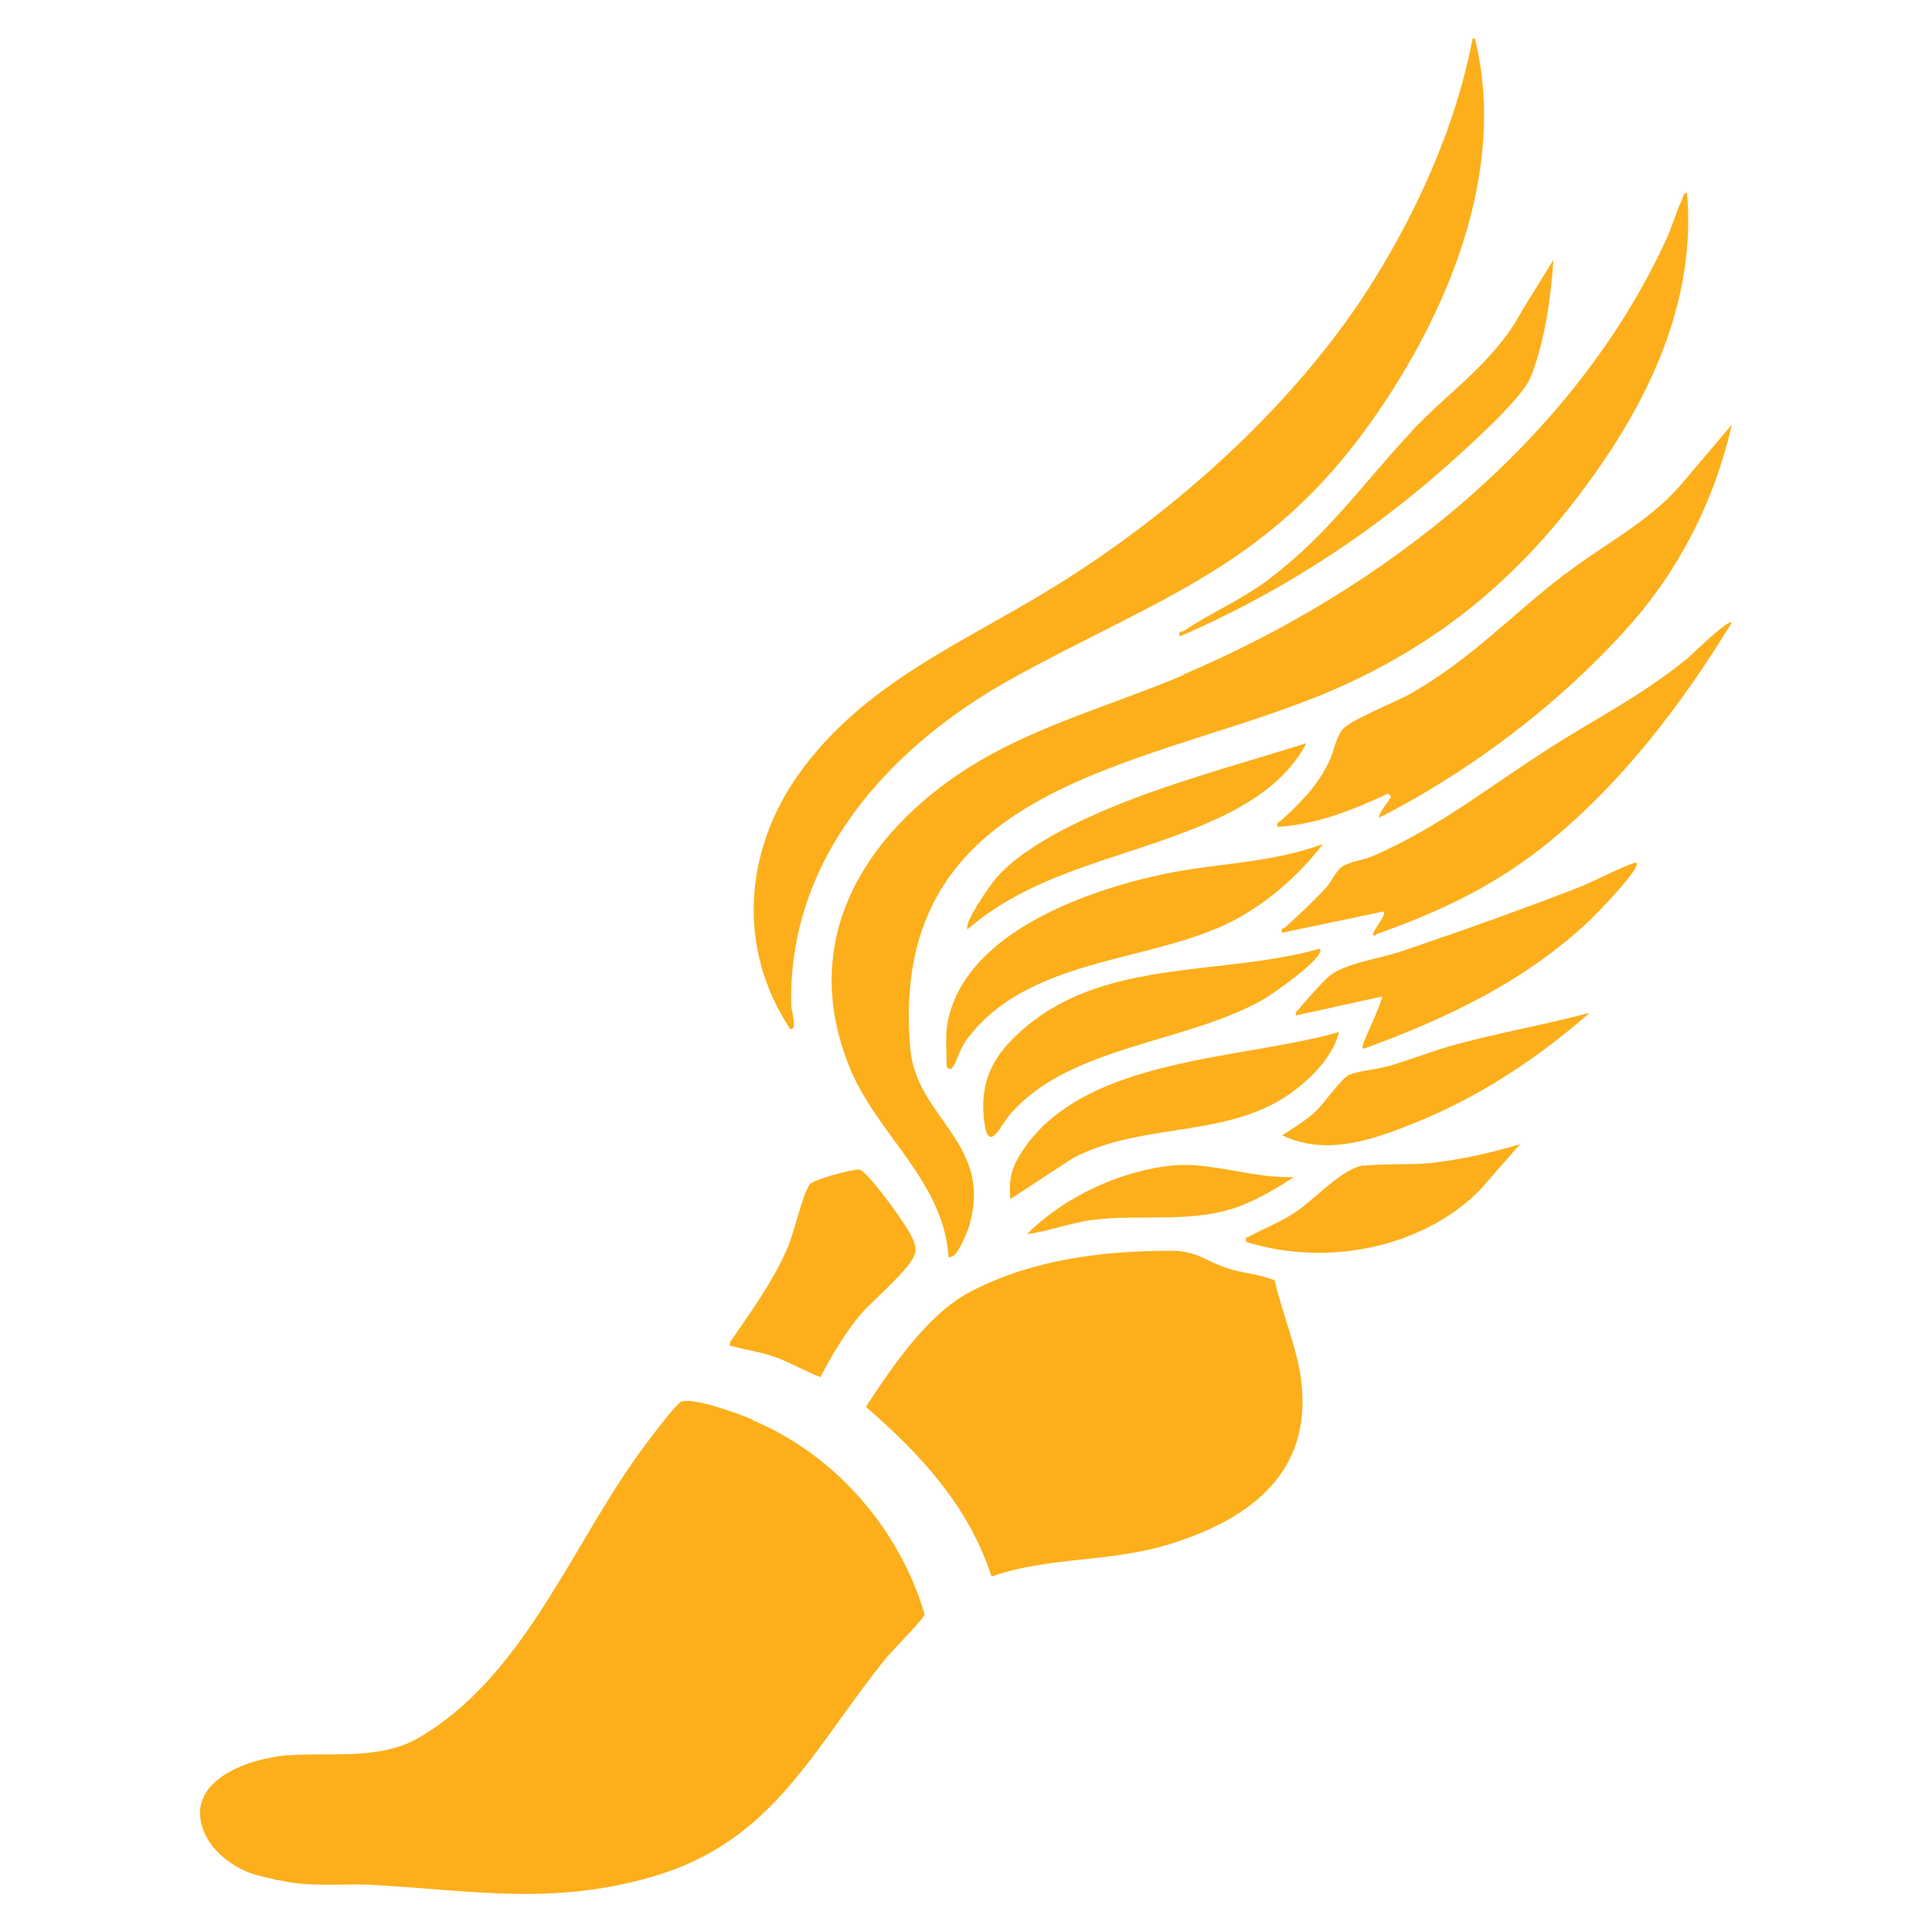<?xml version="1.0" encoding="UTF-8"?> <svg xmlns="http://www.w3.org/2000/svg" id="a" viewBox="0 0 50 50"><path d="M19.48,36.74c-.38-.16-1.5-.57-1.84-.47-.16.05-1.13,1.37-1.29,1.61-1.65,2.38-2.9,5.56-5.49,7.08-1.03.61-2.32.38-3.46.47-.92.08-2.54.61-2.17,1.84.17.56.68.98,1.21,1.19.05.02.12.04.18.06h0l.31.08h0c.08.01.17.04.25.06h.05c.78.19,1.59.08,2.38.12,2.63.14,4.68.55,7.3-.22,3.15-.92,4.15-3.36,6.04-5.67.15-.18.98-1.02.98-1.11-.66-2.23-2.32-4.13-4.46-5.03h0Z" style="fill:#fcaf1b;"></path><path d="M20.48,26.06c-.12-3.84,2.56-6.76,5.73-8.51,3.81-2.1,6.63-2.88,9.3-6.67,1.95-2.76,3.51-6.46,2.66-9.88h-.06c-.41,2.16-1.35,4.29-2.5,6.16-1.96,3.2-5.17,6.08-8.35,8.04-2.37,1.46-4.89,2.47-6.58,4.82-1.43,2-1.61,4.54-.23,6.61.2.06.03-.5.03-.58,0,0,0,0,0,0Z" style="fill:#fcaf1b;"></path><path d="M32.98,33.13c-.4-.16-.85-.18-1.25-.32-.53-.18-.77-.44-1.41-.44-1.78,0-3.59.22-5.19,1.05-1.11.57-2.05,1.96-2.72,2.99,1.41,1.22,2.66,2.57,3.25,4.39,1.49-.52,3.03-.36,4.55-.82,2.12-.64,3.78-1.86,3.46-4.29-.12-.87-.49-1.7-.68-2.55h0Z" style="fill:#fcaf1b;"></path><path d="M30.63,17.47c-1.96.83-4.07,1.37-5.86,2.59-2.57,1.76-4.04,4.41-2.8,7.52.7,1.77,2.46,2.97,2.58,4.97,0,0,.14-.05.16-.08.11-.1.29-.51.35-.67.7-2.19-1.33-2.84-1.5-4.64-.64-7.14,6.49-7.28,11.18-9.41,2.66-1.2,4.67-2.92,6.38-5.28,1.59-2.17,2.78-4.72,2.54-7.48-.11.01-.1.12-.14.2-.15.31-.25.69-.4,1.01-2.39,5.19-7.3,9.05-12.48,11.25h0Z" style="fill:#fcaf1b;"></path><path d="M40.52,14.84c-1.4,1.07-2.43,2.21-4.03,3.12-.38.21-1.53.67-1.74.91-.19.23-.22.56-.35.83-.31.65-.73,1.06-1.24,1.53-.06.05-.13.05-.1.17,1.01-.06,1.96-.44,2.86-.86.12.1.08.06.03.16-.04.08-.31.39-.25.46,2.36-1.21,4.6-2.9,6.38-4.87,1.36-1.5,2.29-3.32,2.74-5.3l-1.23,1.45c-.85,1.04-2.05,1.62-3.07,2.41h0Z" style="fill:#fcaf1b;"></path><path d="M35.61,24.18c1.68-.59,3.16-1.3,4.53-2.43,1.9-1.57,3.4-3.55,4.68-5.64-.1-.09-1.01.81-1.14.92-1.22,1-2.41,1.57-3.7,2.41-1.51.97-2.75,1.97-4.44,2.71-.25.11-.64.15-.82.29-.14.1-.27.38-.4.53-.33.36-.7.7-1.06,1.03-.04.03-.12,0-.08.14l2.62-.55c.14.08-.49.71-.18.61h0s0-.01,0-.01Z" style="fill:#fcaf1b;"></path><path d="M24.49,27.6s.09.12.16.03c.12-.17.18-.46.35-.7,1.55-2.12,4.58-2,6.73-3.01.97-.46,1.87-1.24,2.51-2.08-1.33.5-2.71.49-4.07.77-2.03.42-5.34,1.56-5.67,4-.03.28,0,.69,0,.98h0Z" style="fill:#fcaf1b;"></path><path d="M18.97,34.84c.33.1.68.14,1.04.26.4.14.81.38,1.22.54.29-.55.64-1.15,1.05-1.63.3-.36,1.35-1.22,1.41-1.61.05-.28-.31-.75-.48-1-.14-.2-.79-1.1-.97-1.13-.16-.02-1.2.26-1.28.38-.18.23-.41,1.24-.56,1.6-.38.9-.96,1.69-1.51,2.49-.02.14.02.08.09.1,0,0,0,0,0,0Z" style="fill:#fcaf1b;"></path><path d="M34.16,24.55c-2.49.71-5.47.25-7.58,2-.82.68-1.24,1.35-1.11,2.46.11.89.42.11.68-.18,1.52-1.77,4.58-1.83,6.57-2.98.16-.09,1.65-1.11,1.43-1.31h0Z" style="fill:#fcaf1b;"></path><path d="M41,22.91c-1.56.61-3.17,1.18-4.76,1.72-.53.18-1.48.3-1.87.66-.16.14-.61.64-.74.81-.05.06-.12.08-.09.18l2.22-.49c.05.05-.41,1.02-.46,1.17-.02.05-.07.18,0,.18,2.15-.79,4.13-1.72,5.82-3.3.14-.13,1.37-1.38,1.23-1.51-.06-.05-1.18.51-1.36.58h0Z" style="fill:#fcaf1b;"></path><path d="M34.65,26.71c-2.51.72-6.53.64-8.16,3.03-.29.43-.4.75-.34,1.29l1.62-1.06c1.91-1,4.22-.44,5.92-1.9.4-.33.84-.84.96-1.35h0Z" style="fill:#fcaf1b;"></path><path d="M36.53,11.17c-1.3,1.39-2.15,2.66-3.73,3.85-.72.53-1.45.83-2.15,1.3-.07.05-.16-.01-.12.15,2.49-1.07,4.81-2.56,6.84-4.35.52-.46,1.99-1.77,2.23-2.33.36-.85.55-2.14.6-3.06l-.81,1.31c-.7,1.32-1.9,2.1-2.86,3.12h0Z" style="fill:#fcaf1b;"></path><path d="M35.89,27.6c-.29.08-.71.11-.96.21-.23.1-.64.73-.89.96s-.57.43-.86.61c1.22.59,2.54.05,3.7-.43,1.54-.65,3.01-1.64,4.26-2.74-1.15.31-2.32.51-3.46.82-.59.16-1.18.4-1.78.57h0Z" style="fill:#fcaf1b;"></path><path d="M35.3,30.16c-.53.05-1.27.87-1.76,1.2-.4.27-.81.42-1.21.64-.07.04-.1,0-.08.14,2.03.64,4.52.19,6.04-1.33l1.05-1.2c-.76.23-1.53.4-2.32.49-.56.05-1.19.01-1.72.07h0Z" style="fill:#fcaf1b;"></path><path d="M33.79,19.24c-1.47.46-2.97.87-4.41,1.41-1.11.42-2.78,1.15-3.57,2.04-.15.16-.88,1.2-.77,1.36,1.63-1.41,3.74-1.78,5.69-2.54,1.19-.46,2.45-1.09,3.07-2.26h0Z" style="fill:#fcaf1b;"></path><path d="M28.28,31.57c1.28-.16,2.65.11,3.87-.38.43-.17.96-.47,1.33-.73-1,.05-2.13-.39-3.1-.3-1.35.12-2.84.81-3.8,1.78.58-.08,1.11-.29,1.69-.37Z" style="fill:#fcaf1b;"></path></svg> 
